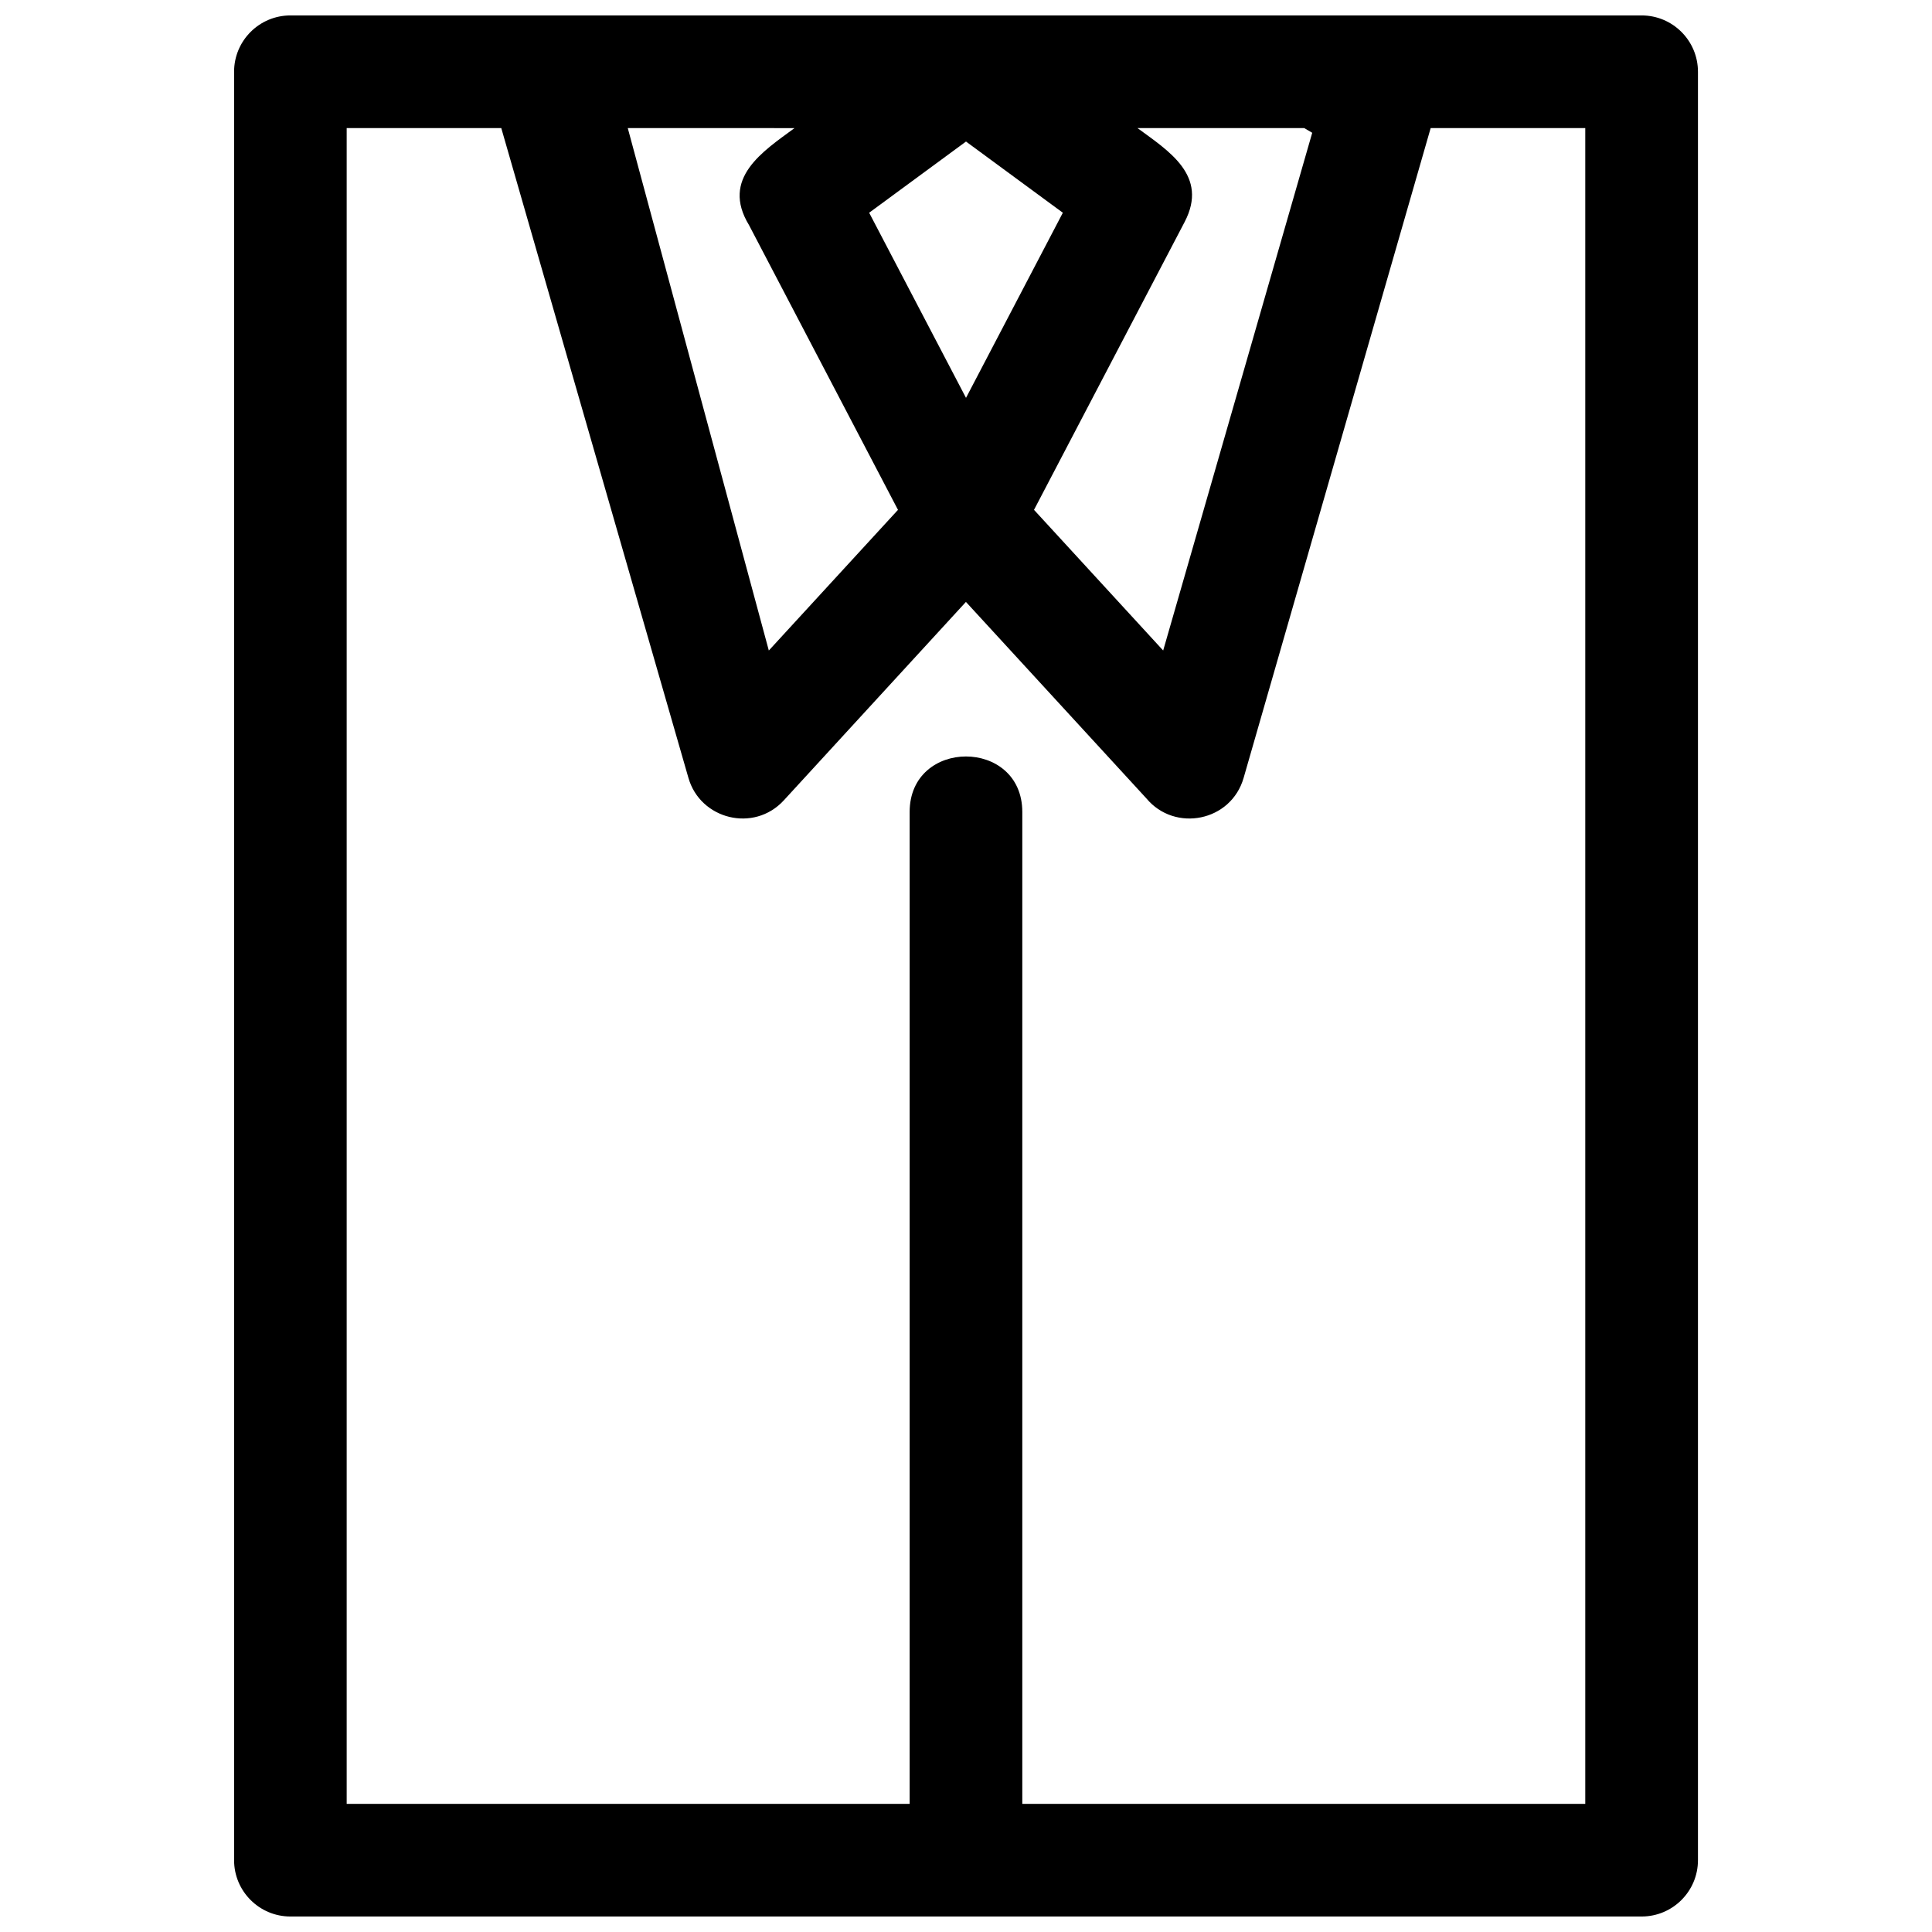 <?xml version="1.0" encoding="UTF-8"?>
<!-- Uploaded to: SVG Repo, www.svgrepo.com, Generator: SVG Repo Mixer Tools -->
<svg width="800px" height="800px" version="1.1" viewBox="144 144 512 512" xmlns="http://www.w3.org/2000/svg">
 <defs>
  <clipPath id="a">
   <path d="m206 148.09h388v503.81h-388z"/>
  </clipPath>
 </defs>
 <g clip-path="url(#a)">
  <path d="m220.95 148.09h358.1c8.238 0 14.926 6.688 14.926 14.926v473.95c0 8.238-6.688 14.926-14.926 14.926h-358.09c-8.238 0-14.926-6.688-14.926-14.926v-473.95c0-8.238 6.688-14.926 14.926-14.926zm302.19 29.855-49.555 172.16c-3.301 11.621-18.242 14.535-25.781 5.481l-47.824-52.074-48.266 52.594c-7.949 8.641-22.176 5.027-25.289-6.008l-49.582-172.15h-40.969v444.1h149.19v-262.85c0-19.633 29.855-19.633 29.855 0v262.85h149.19v-444.1h-40.98zm-123.14 71.492 25.664-49.059-25.664-18.867-25.664 18.867zm45.445-71.492c8.215 6.043 18.91 12.586 12.496 24.871l-39.918 76.297 34.23 37.277 39.5-137.2-2.121-1.246h-44.191zm-135.08 0 37.379 138.45 34.23-37.277-39.469-75.445c-7.555-12.406 3.66-19.551 12.051-25.723z"/>
 </g>
</svg>